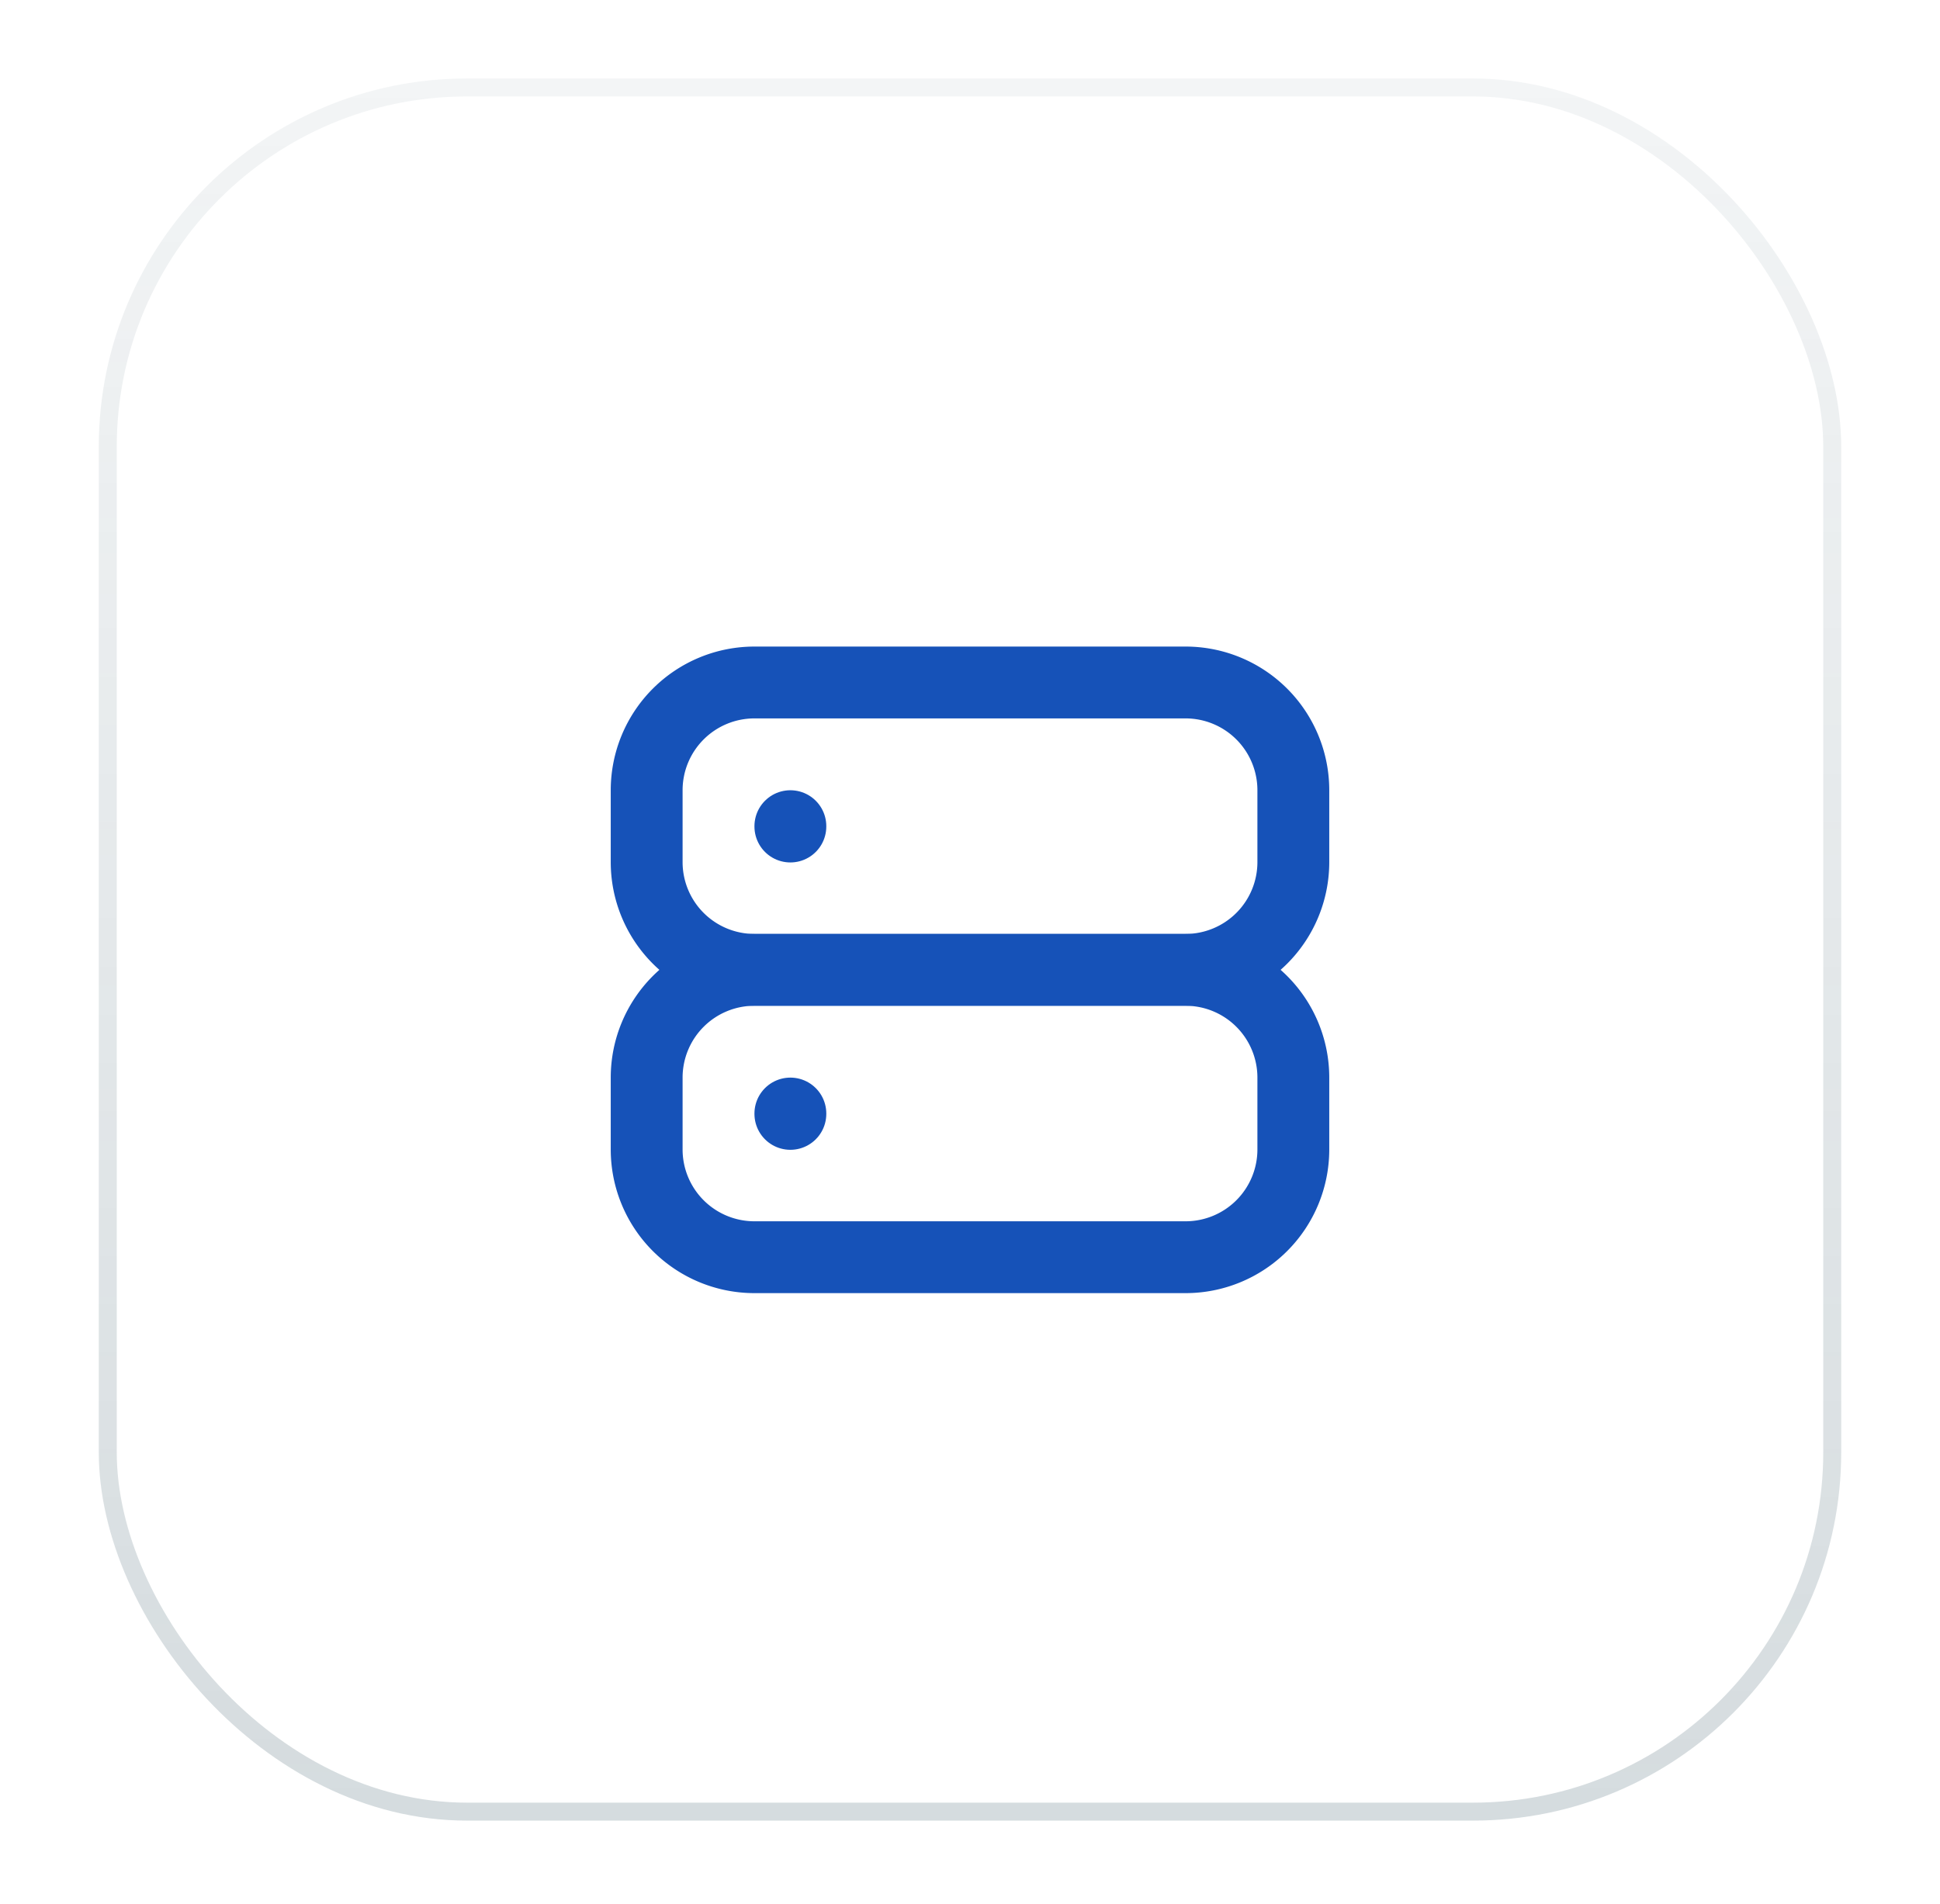 <svg width="54" height="53" viewBox="0 0 54 53" fill="none" xmlns="http://www.w3.org/2000/svg">
    <g filter="url(#filter0_d_1531_8768)">
        <rect x="3" y="1.435" width="48" height="48" rx="10" fill="white"/>
        <rect x="3" y="1.435" width="48" height="48" rx="10" stroke="url(#paint0_linear_1531_8768)" stroke-opacity="0.2" stroke-width="0.5"/>
        <g transform="translate(15, 14)" stroke="#1652B8" stroke-width="2" stroke-linecap="round" stroke-linejoin="round">
            <path stroke="none" d="M0 0h24v24H0z" fill="none"/>
            <path d="M3 4m0 3a3 3 0 0 1 3 -3h12a3 3 0 0 1 3 3v2a3 3 0 0 1 -3 3h-12a3 3 0 0 1 -3 -3z" />
            <path d="M3 12m0 3a3 3 0 0 1 3 -3h12a3 3 0 0 1 3 3v2a3 3 0 0 1 -3 3h-12a3 3 0 0 1 -3 -3z" />
            <path d="M7 8l0 .01" />
            <path d="M7 16l0 .01" />
        </g>
    </g>
    <defs>
        <filter id="filter0_d_1531_8768" x="0.75" y="0.185" width="52.5" height="52.5" filterUnits="userSpaceOnUse" color-interpolation-filters="sRGB">
            <feFlood flood-opacity="0" result="BackgroundImageFix"/>
            <feColorMatrix in="SourceAlpha" type="matrix" values="0 0 0 0 0 0 0 0 0 0 0 0 0 0 0 0 0 0 127 0" result="hardAlpha"/>
            <feOffset dy="1"/>
            <feGaussianBlur stdDeviation="1"/>
            <feColorMatrix type="matrix" values="0 0 0 0 0.063 0 0 0 0 0.094 0 0 0 0 0.157 0 0 0 0.05 0"/>
            <feBlend mode="normal" in2="BackgroundImageFix" result="effect1_dropShadow_1531_8768"/>
            <feBlend mode="normal" in="SourceGraphic" in2="effect1_dropShadow_1531_8768" result="shape"/>
        </filter>
        <linearGradient id="paint0_linear_1531_8768" x1="27" y1="1.435" x2="27" y2="49.435" gradientUnits="userSpaceOnUse">
            <stop stop-color="#2E4F5E" stop-opacity="0.3"/>
            <stop offset="1" stop-color="#2E4F5E"/>
        </linearGradient>
        <clipPath id="clip0_1531_8768">
            <rect width="24" height="24" fill="white" transform="translate(15 13.435)"/>
        </clipPath>
    </defs>
</svg>